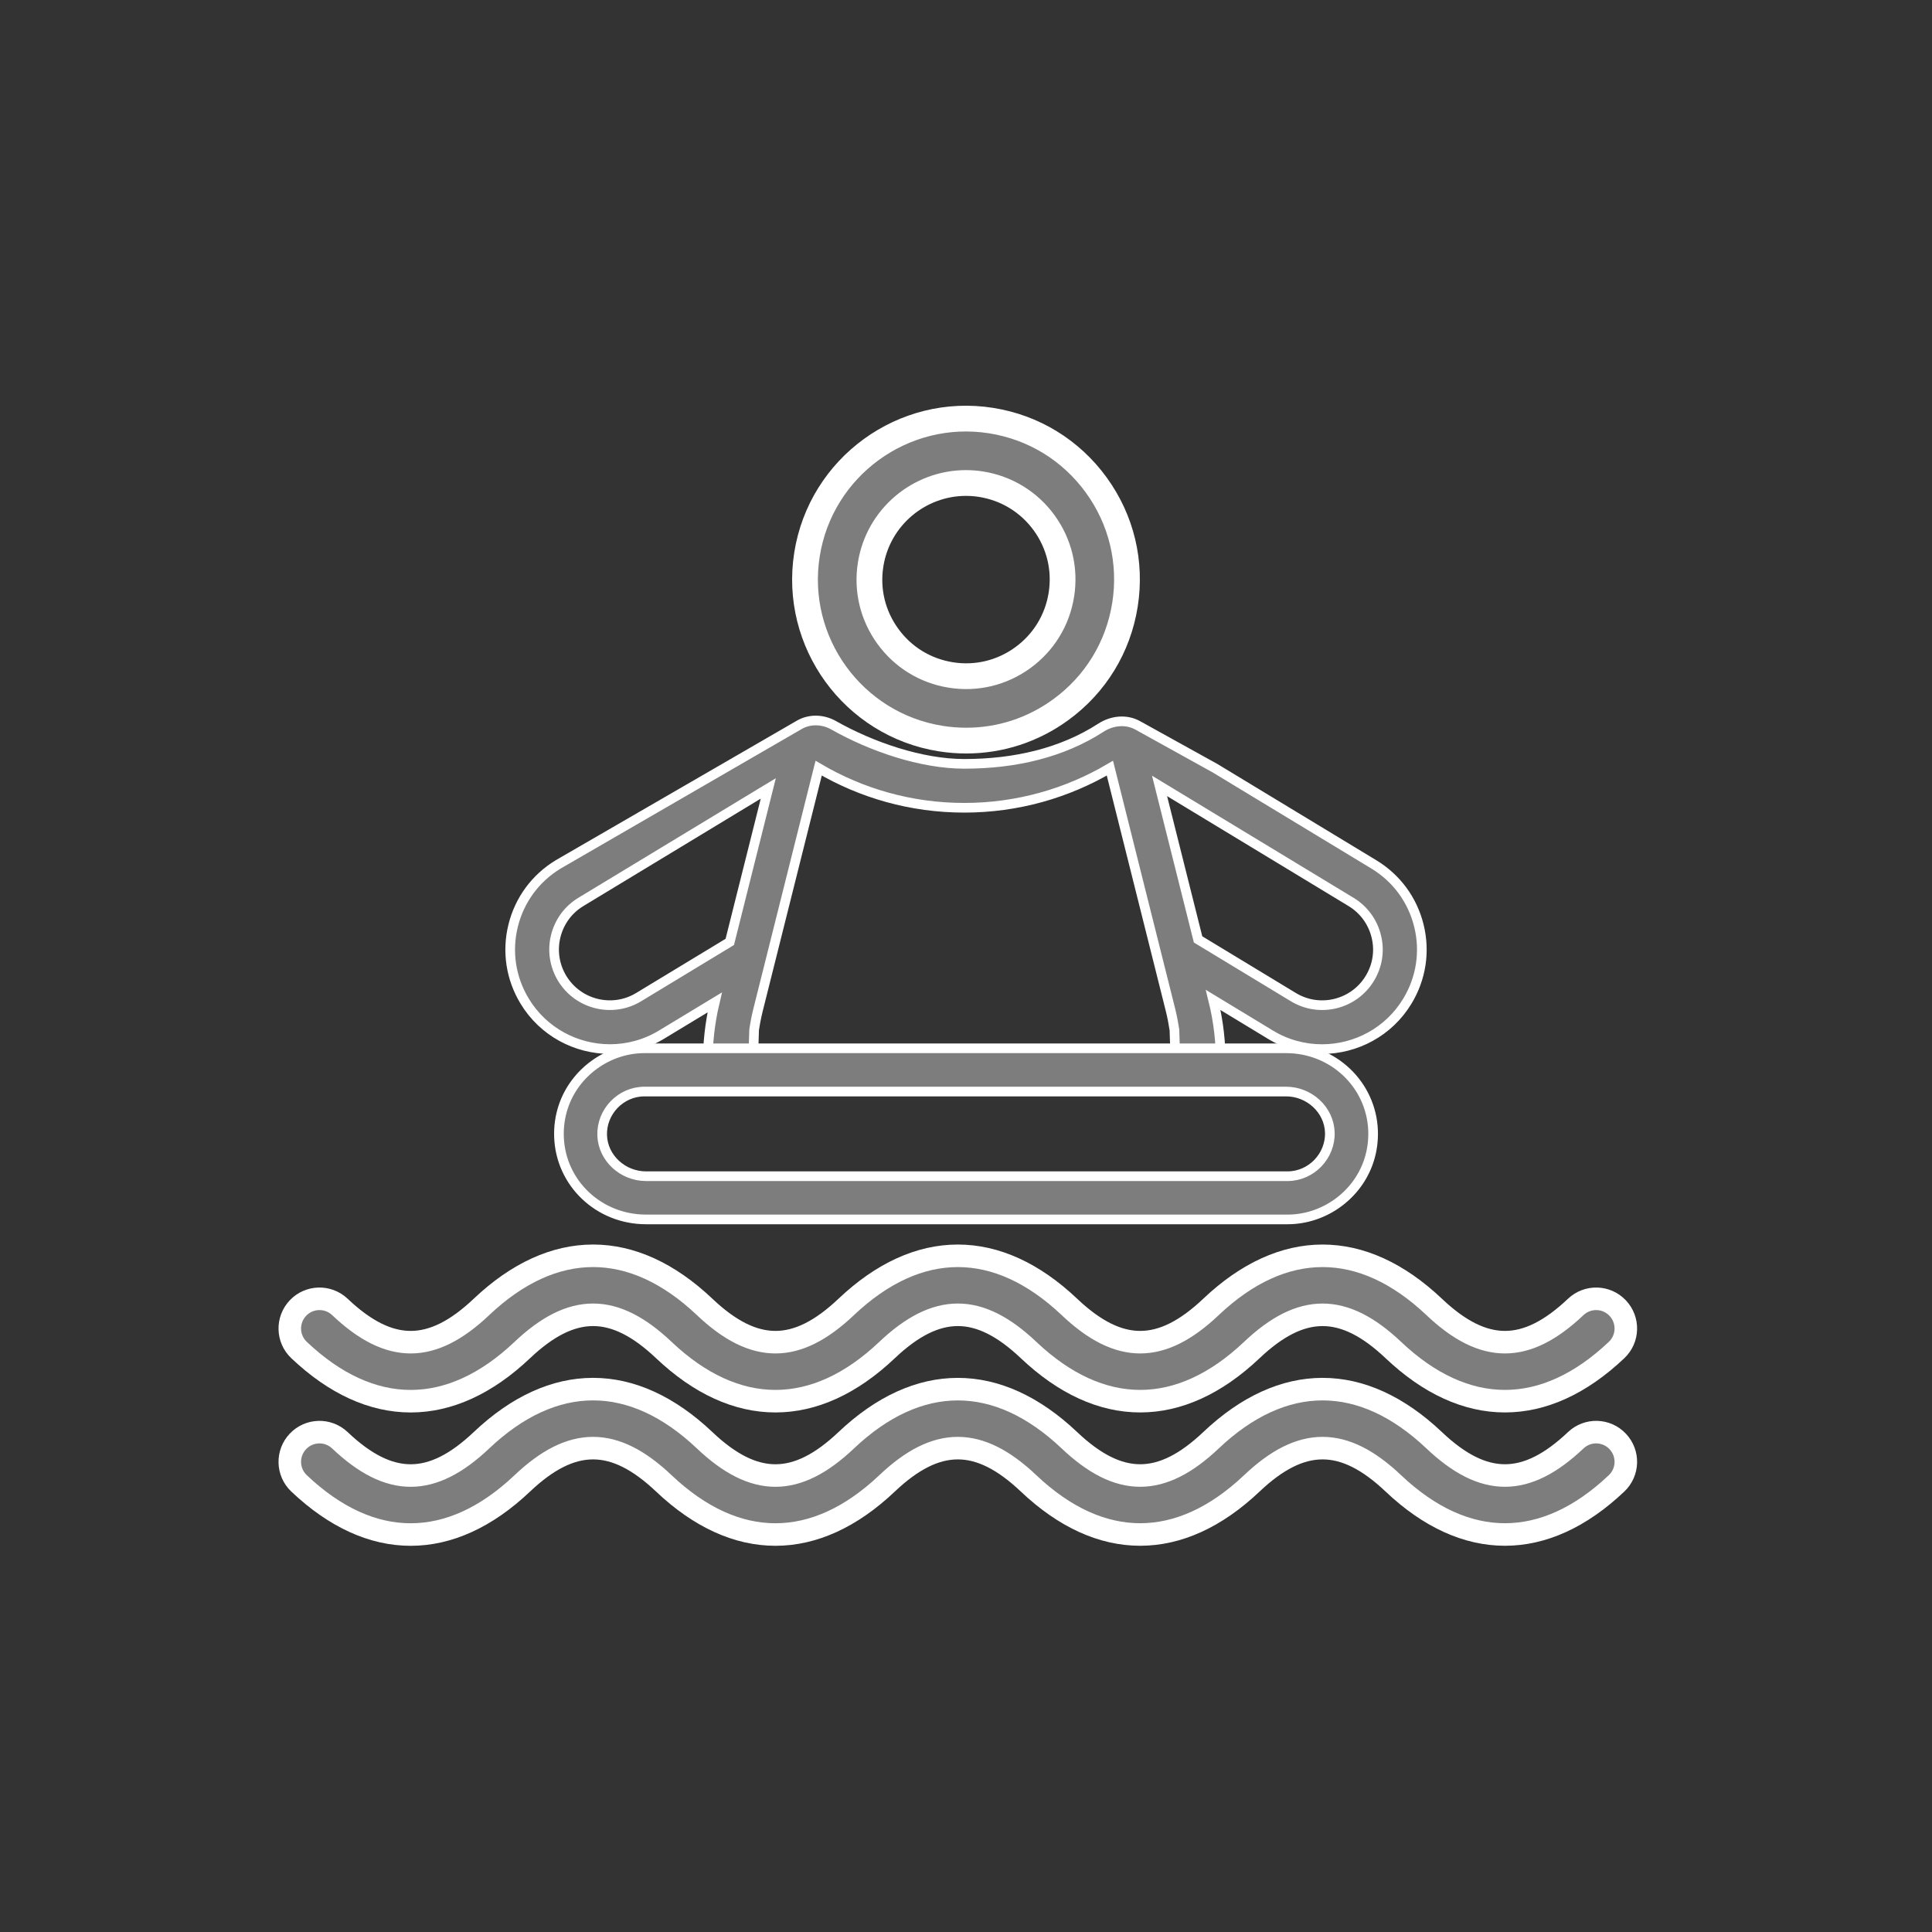 <svg width="60" height="60" viewBox="0 0 60 60" fill="none" xmlns="http://www.w3.org/2000/svg">
<rect x="0" y="0" width="60" height="60" fill="#333333" stroke="none"/>
<path d="M30.011 23C29.748 23 29.483 22.98 29.218 22.938C26.496 22.507 24.631 19.941 25.062 17.218C25.493 14.495 28.062 12.631 30.781 13.062C32.101 13.271 33.259 13.981 34.044 15.062C34.829 16.142 35.146 17.463 34.937 18.782C34.728 20.101 34.018 21.26 32.938 22.044C32.075 22.672 31.058 23 30.011 23ZM29.999 15C28.55 15 27.272 16.055 27.038 17.531C26.912 18.322 27.103 19.115 27.574 19.763C28.044 20.411 28.74 20.837 29.531 20.962C30.322 21.089 31.115 20.897 31.763 20.426C32.411 19.955 32.837 19.26 32.962 18.469C33.088 17.678 32.897 16.885 32.427 16.237C31.956 15.589 31.26 15.163 30.469 15.037C30.311 15.012 30.154 15 29.999 15Z" fill="#7D7D7D" stroke="white" stroke-width="0.8"/>
<path d="M24.082 43.515C22.908 43.515 21.734 42.986 20.616 41.927C19.075 40.467 17.761 40.468 16.22 41.927C13.985 44.045 11.523 44.045 9.288 41.927C8.918 41.577 8.902 40.994 9.253 40.623C9.603 40.254 10.186 40.238 10.556 40.588C12.096 42.047 13.411 42.048 14.952 40.588C17.187 38.471 19.649 38.47 21.884 40.588C23.424 42.047 24.739 42.048 26.28 40.588C28.515 38.471 30.977 38.471 33.212 40.588C34.753 42.048 36.067 42.047 37.608 40.588C39.842 38.471 42.304 38.471 44.54 40.588C46.081 42.048 47.395 42.047 48.936 40.588C49.305 40.239 49.888 40.253 50.239 40.624C50.589 40.994 50.574 41.577 50.203 41.927C47.968 44.044 45.506 44.044 43.272 41.927C41.731 40.468 40.416 40.468 38.876 41.927C36.641 44.044 34.179 44.044 31.944 41.927C30.403 40.467 29.088 40.468 27.548 41.927C26.431 42.986 25.257 43.515 24.082 43.515Z" fill="#7D7D7D" stroke="white" stroke-width="0.7"/>
<path d="M24.082 47.656C22.908 47.656 21.734 47.127 20.616 46.068C19.075 44.608 17.761 44.608 16.22 46.068C13.985 48.186 11.523 48.186 9.288 46.068C8.918 45.718 8.902 45.134 9.253 44.764C9.603 44.394 10.186 44.379 10.556 44.729C12.096 46.189 13.411 46.189 14.952 44.729C17.187 42.611 19.649 42.611 21.884 44.729C23.424 46.189 24.739 46.189 26.28 44.729C28.515 42.612 30.977 42.612 33.212 44.729C34.753 46.189 36.067 46.188 37.608 44.729C39.842 42.612 42.304 42.611 44.54 44.729C46.081 46.189 47.395 46.188 48.936 44.729C49.305 44.379 49.888 44.393 50.239 44.765C50.589 45.134 50.574 45.718 50.203 46.068C47.968 48.185 45.506 48.184 43.272 46.068C41.731 44.608 40.416 44.608 38.876 46.068C36.641 48.184 34.179 48.185 31.944 46.068C30.403 44.608 29.088 44.608 27.548 46.068C26.431 47.126 25.257 47.656 24.082 47.656Z" fill="#7D7D7D" stroke="white" stroke-width="0.7"/>
<path d="M44.066 28.751C43.869 27.949 43.371 27.271 42.665 26.844L37.73 23.855L35.333 22.527C34.975 22.329 34.536 22.376 34.192 22.598C32.98 23.382 31.518 23.722 29.947 23.722C28.607 23.722 27.063 23.188 25.891 22.525C25.559 22.337 25.152 22.32 24.822 22.511L17.336 26.844C16.63 27.271 16.132 27.949 15.935 28.751C15.738 29.554 15.865 30.384 16.294 31.092C16.874 32.05 17.896 32.58 18.943 32.58C19.489 32.58 20.041 32.436 20.54 32.134L22.196 31.132C22.044 31.775 21.974 32.423 21.981 33.065H23.385L23.42 31.984C23.451 31.776 23.491 31.569 23.542 31.364L25.424 23.856C26.752 24.638 28.298 25.086 29.947 25.086C31.595 25.086 33.142 24.637 34.469 23.856L36.351 31.365C36.402 31.57 36.442 31.778 36.473 31.985L36.508 33.066H37.911C37.918 32.398 37.843 31.723 37.677 31.055L39.46 32.136C39.959 32.438 40.511 32.581 41.057 32.581C42.104 32.581 43.126 32.051 43.706 31.093C44.136 30.384 44.263 29.554 44.066 28.751ZM22.664 29.252L19.833 30.967C19.018 31.461 17.953 31.199 17.459 30.384C17.22 29.989 17.148 29.524 17.258 29.076C17.368 28.628 17.646 28.248 18.041 28.009L23.86 24.485L22.664 29.252ZM42.541 30.384C42.047 31.2 40.982 31.461 40.167 30.967L37.207 29.174L36.011 24.407L41.958 28.01C42.353 28.25 42.631 28.629 42.741 29.077C42.853 29.524 42.781 29.99 42.541 30.384Z" fill="#7D7D7D" stroke="white" stroke-width="0.3"/>
<path d="M17.493 34.371L17.493 34.371C17.85 33.298 18.886 32.556 20.015 32.556H29.997H30H39.939C41.406 32.556 42.59 33.683 42.642 35.117C42.653 35.435 42.609 35.755 42.508 36.056L42.508 36.056C42.152 37.129 41.115 37.87 39.987 37.87H30.005H30.001H20.063C18.596 37.87 17.411 36.744 17.36 35.31C17.348 34.992 17.393 34.672 17.493 34.371ZM18.701 35.261L18.701 35.261C18.726 35.966 19.341 36.528 20.062 36.528H30H30.003H39.986C40.724 36.528 41.323 35.9 41.299 35.166L41.299 35.165C41.274 34.46 40.659 33.899 39.938 33.899H29.999H29.996H20.014C19.275 33.899 18.676 34.527 18.701 35.261Z" fill="#7D7D7D" stroke="white" stroke-width="0.3"/>
</svg>
